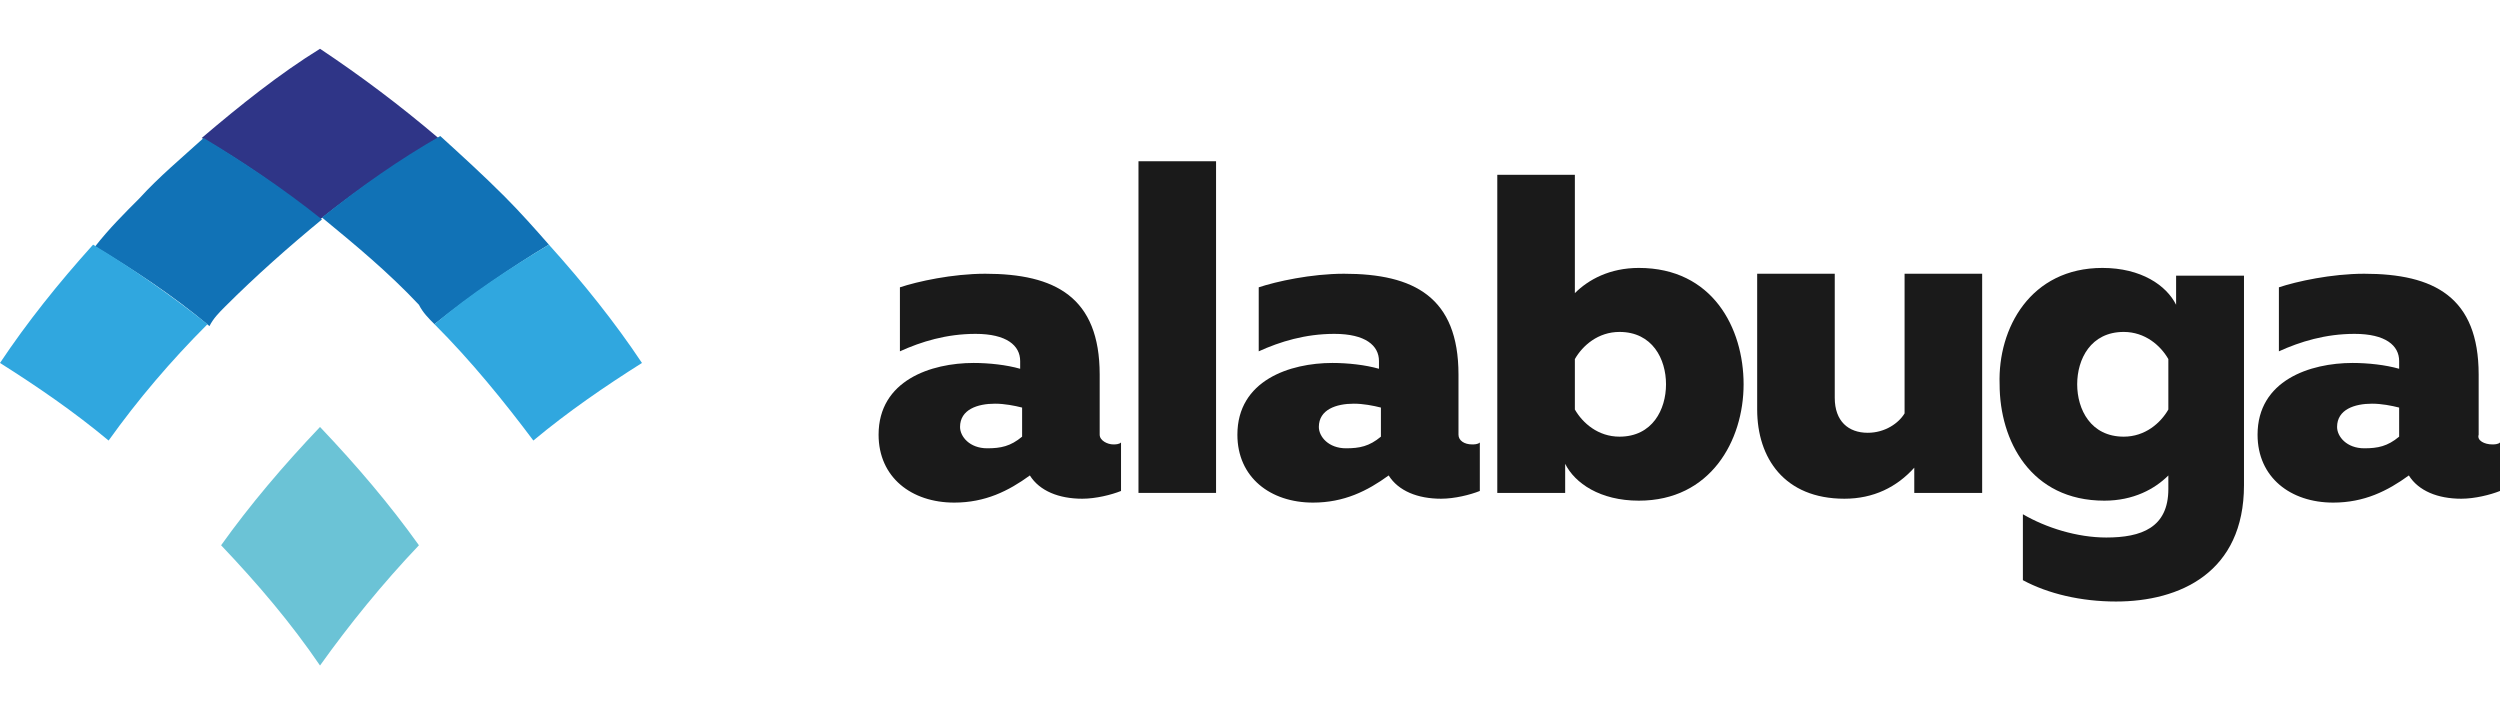 <?xml version="1.0" encoding="UTF-8"?> <svg xmlns:x="http://ns.adobe.com/Extensibility/1.0/" xmlns:i="http://ns.adobe.com/AdobeIllustrator/10.0/" xmlns:graph="http://ns.adobe.com/Graphs/1.0/" xmlns="http://www.w3.org/2000/svg" xmlns:xlink="http://www.w3.org/1999/xlink" version="1.1" id="Слой_1" x="0px" y="0px" width="280px" height="80px" viewBox="0 0 128.9 31.8" xml:space="preserve">  <g> <g> <path fill="#2F3587" d="M16.5,8.8c2-1.6,4.1-3,6.1-4.2c-2-1.7-4-3.2-6.1-4.6c-2.1,1.3-4.1,2.9-6.1,4.6C12.5,5.8,14.5,7.2,16.5,8.8 z"></path> <path fill="#1172B6" d="M11.6,13.3c1.6-1.6,3.3-3.1,5-4.5c-2-1.6-4.1-3-6.1-4.2c-1.1,1-2.3,2-3.3,3.1c-0.8,0.8-1.6,1.6-2.3,2.5 c2,1.2,4,2.5,5.9,4.1C11,13.9,11.3,13.6,11.6,13.3z"></path> <path fill="#30A7DF" d="M5.6,20.2c1.5-2.1,3.2-4.1,5.1-6c-1.9-1.5-3.9-2.9-5.9-4.1c-1.8,2-3.4,4-4.8,6.1 C1.9,17.4,3.8,18.7,5.6,20.2z"></path> <path fill="#1172B6" d="M22.4,14.2c1.9-1.5,3.9-2.9,5.9-4.1c-0.7-0.8-1.5-1.7-2.3-2.5c-1.1-1.1-2.2-2.1-3.3-3.1 c-2.1,1.2-4.1,2.6-6.1,4.2c1.7,1.4,3.4,2.8,5,4.5C21.8,13.6,22.1,13.9,22.4,14.2z"></path> <path fill="#30A7DF" d="M27.5,20.2c1.8-1.5,3.7-2.8,5.6-4c-1.4-2.1-3-4.1-4.8-6.1c-2,1.2-4,2.5-5.9,4.1 C24.3,16.1,26,18.2,27.5,20.2z"></path> <path fill="#6BC3D6" d="M16.5,31.8c1.5-2.1,3.2-4.2,5.1-6.2c-1.5-2.1-3.2-4.1-5.1-6.1c-1.9,2-3.6,4-5.1,6.1 C13.3,27.6,15,29.6,16.5,31.8z"></path> </g> <g> <g> <path fill="#1A1A1A" d="M57.4,20.4c0.1,0,0.3,0,0.4-0.1v2.5c-0.5,0.2-1.3,0.4-2,0.4c-1.2,0-2.2-0.4-2.7-1.2 c-1.1,0.8-2.3,1.4-3.9,1.4c-2.2,0-3.9-1.3-3.9-3.5c0-2.8,2.7-3.7,4.9-3.7c0.8,0,1.7,0.1,2.4,0.3v-0.4c0-0.8-0.7-1.4-2.3-1.4 c-1.5,0-2.8,0.4-3.9,0.9v-3.3c0.9-0.3,2.7-0.7,4.4-0.7c3.6,0,5.9,1.2,5.9,5.2v3.1C56.7,20.2,57.1,20.4,57.4,20.4z M50.9,20.6 c0.7,0,1.2-0.1,1.8-0.6v-1.5c-0.4-0.1-0.9-0.2-1.4-0.2c-0.9,0-1.8,0.3-1.8,1.2C49.5,20,50,20.6,50.9,20.6z"></path> <path fill="#1A1A1A" d="M62.7,5.8v17.1h-4V5.8H62.7z"></path> <path fill="#1A1A1A" d="M75.9,20.4c0.1,0,0.3,0,0.4-0.1v2.5c-0.5,0.2-1.3,0.4-2,0.4c-1.2,0-2.2-0.4-2.7-1.2 c-1.1,0.8-2.3,1.4-3.9,1.4c-2.2,0-3.9-1.3-3.9-3.5c0-2.8,2.7-3.7,4.9-3.7c0.8,0,1.7,0.1,2.4,0.3v-0.4c0-0.8-0.7-1.4-2.3-1.4 c-1.5,0-2.8,0.4-3.9,0.9v-3.3c0.9-0.3,2.7-0.7,4.4-0.7c3.6,0,5.9,1.2,5.9,5.2v3.1C75.2,20.2,75.5,20.4,75.9,20.4z M69.4,20.6 c0.7,0,1.2-0.1,1.8-0.6v-1.5c-0.4-0.1-0.9-0.2-1.4-0.2c-0.9,0-1.8,0.3-1.8,1.2C68,20,68.5,20.6,69.4,20.6z"></path> <path fill="#1A1A1A" d="M81.2,6.5v6.1c0.7-0.7,1.8-1.3,3.3-1.3c3.8,0,5.4,3.1,5.4,6c0,2.9-1.7,6-5.4,6c-2,0-3.3-0.9-3.8-1.9v1.5 h-3.5V6.5H81.2z M83.5,14.6c-1.1,0-1.9,0.7-2.3,1.4v2.6c0.4,0.7,1.2,1.4,2.3,1.4c1.7,0,2.4-1.4,2.4-2.7 C85.9,16,85.2,14.6,83.5,14.6z"></path> <path fill="#1A1A1A" d="M102.2,11.7v11.2h-3.5v-1.3c-0.9,1-2.1,1.6-3.6,1.6c-3.1,0-4.5-2.1-4.5-4.6v-7h4v6.4 c0,1.2,0.7,1.8,1.7,1.8c0.9,0,1.6-0.5,1.9-1v-7.2H102.2z"></path> <path fill="#1A1A1A" d="M108.4,11.3c2,0,3.3,0.9,3.8,1.9v-1.5h3.5v10.8c0,4.5-3.3,6-6.6,6c-1.8,0-3.5-0.4-4.8-1.1v-3.4 c1.2,0.7,2.8,1.2,4.3,1.2c1.8,0,3.2-0.5,3.2-2.5V22c-0.7,0.7-1.8,1.3-3.3,1.3c-3.8,0-5.4-3.1-5.4-6 C103,14.4,104.7,11.3,108.4,11.3z M109.5,14.6c-1.7,0-2.4,1.4-2.4,2.7c0,1.3,0.7,2.7,2.4,2.7c1.1,0,1.9-0.7,2.3-1.4V16 C111.4,15.3,110.6,14.6,109.5,14.6z"></path> <path fill="#1A1A1A" d="M128.5,20.4c0.1,0,0.3,0,0.4-0.1v2.5c-0.5,0.2-1.3,0.4-2,0.4c-1.2,0-2.2-0.4-2.7-1.2 c-1.1,0.8-2.3,1.4-3.9,1.4c-2.2,0-3.9-1.3-3.9-3.5c0-2.8,2.7-3.7,4.9-3.7c0.8,0,1.7,0.1,2.4,0.3v-0.4c0-0.8-0.7-1.4-2.3-1.4 c-1.5,0-2.8,0.4-3.9,0.9v-3.3c0.9-0.3,2.7-0.7,4.4-0.7c3.6,0,5.9,1.2,5.9,5.2v3.1C127.7,20.2,128.1,20.4,128.5,20.4z M121.9,20.6 c0.7,0,1.2-0.1,1.8-0.6v-1.5c-0.4-0.1-0.9-0.2-1.4-0.2c-0.9,0-1.8,0.3-1.8,1.2C120.5,20,121,20.6,121.9,20.6z"></path> </g> </g> </g> <g> </g> <g> </g> <g> </g> <g> </g> <g> </g> <g> </g> </svg> 